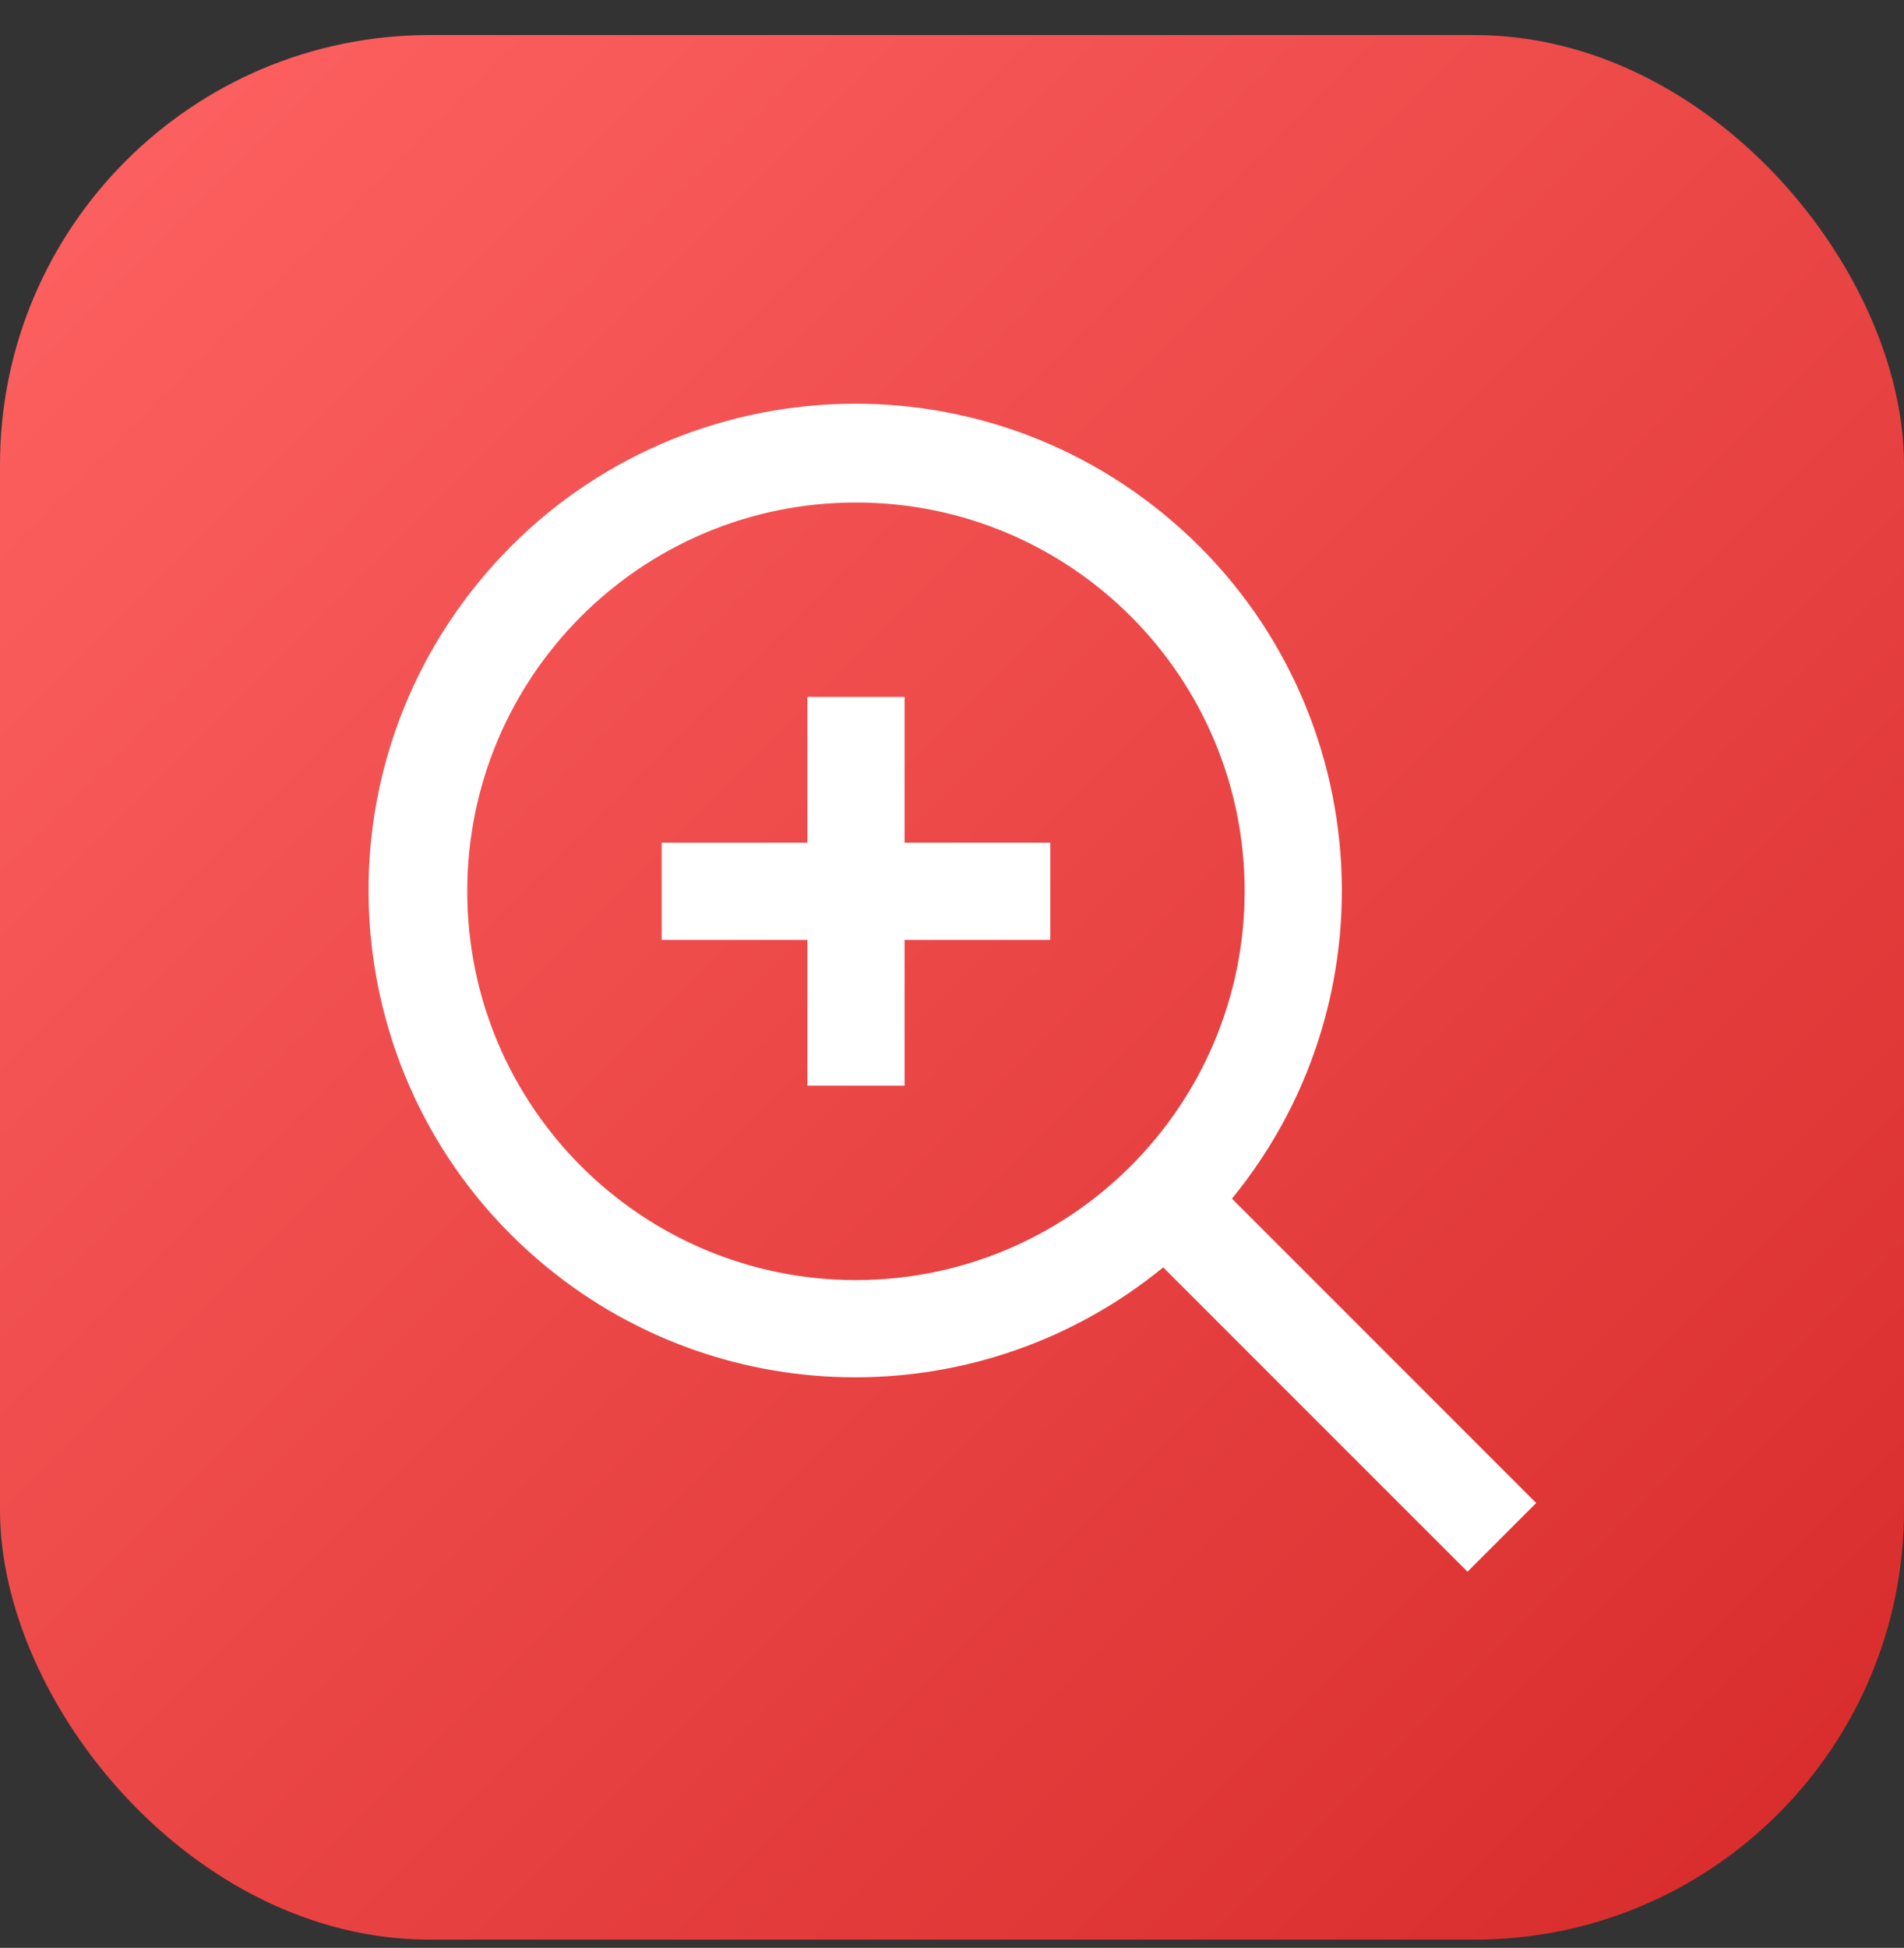 <svg width="44" height="45" viewBox="0 0 44 45" fill="none" xmlns="http://www.w3.org/2000/svg">
<rect x="0" y="0" width="44" height="45" fill="#333333" stroke="none"/>
<rect x="0" y="0.81" width="44" height="44" rx="9.925" fill="url(#paint0_linear_27_14762)"/>
<g clip-path="url(#clip0_27_14762)">
<path d="M35.5 34.723L28.469 27.692C32.401 22.883 31.69 15.798 26.881 11.867C22.073 7.935 14.988 8.646 11.057 13.454C7.125 18.263 7.836 25.348 12.644 29.279C16.786 32.666 22.74 32.666 26.881 29.279L33.913 36.31L35.5 34.723ZM19.781 29.573C14.82 29.573 10.798 25.552 10.798 20.591C10.798 15.63 14.82 11.609 19.781 11.609C24.742 11.609 28.763 15.63 28.763 20.591C28.758 25.55 24.739 29.568 19.781 29.573Z" fill="white"/>
<path d="M20.904 16.1H18.658V19.468H15.29V21.714H18.658V25.082H20.904V21.714H24.272V19.468H20.904V16.1Z" fill="white"/>
</g>
<defs>
<linearGradient id="paint0_linear_27_14762" x1="0" y1="0.81" x2="44" y2="44.81" gradientUnits="userSpaceOnUse">
<stop stop-color="#FF6363"/>
<stop offset="1" stop-color="#D72A2A"/>
</linearGradient>
<clipPath id="clip0_27_14762">
<rect width="27" height="27" fill="white" transform="translate(8.5 9.31)"/>
</clipPath>
</defs>
</svg>
